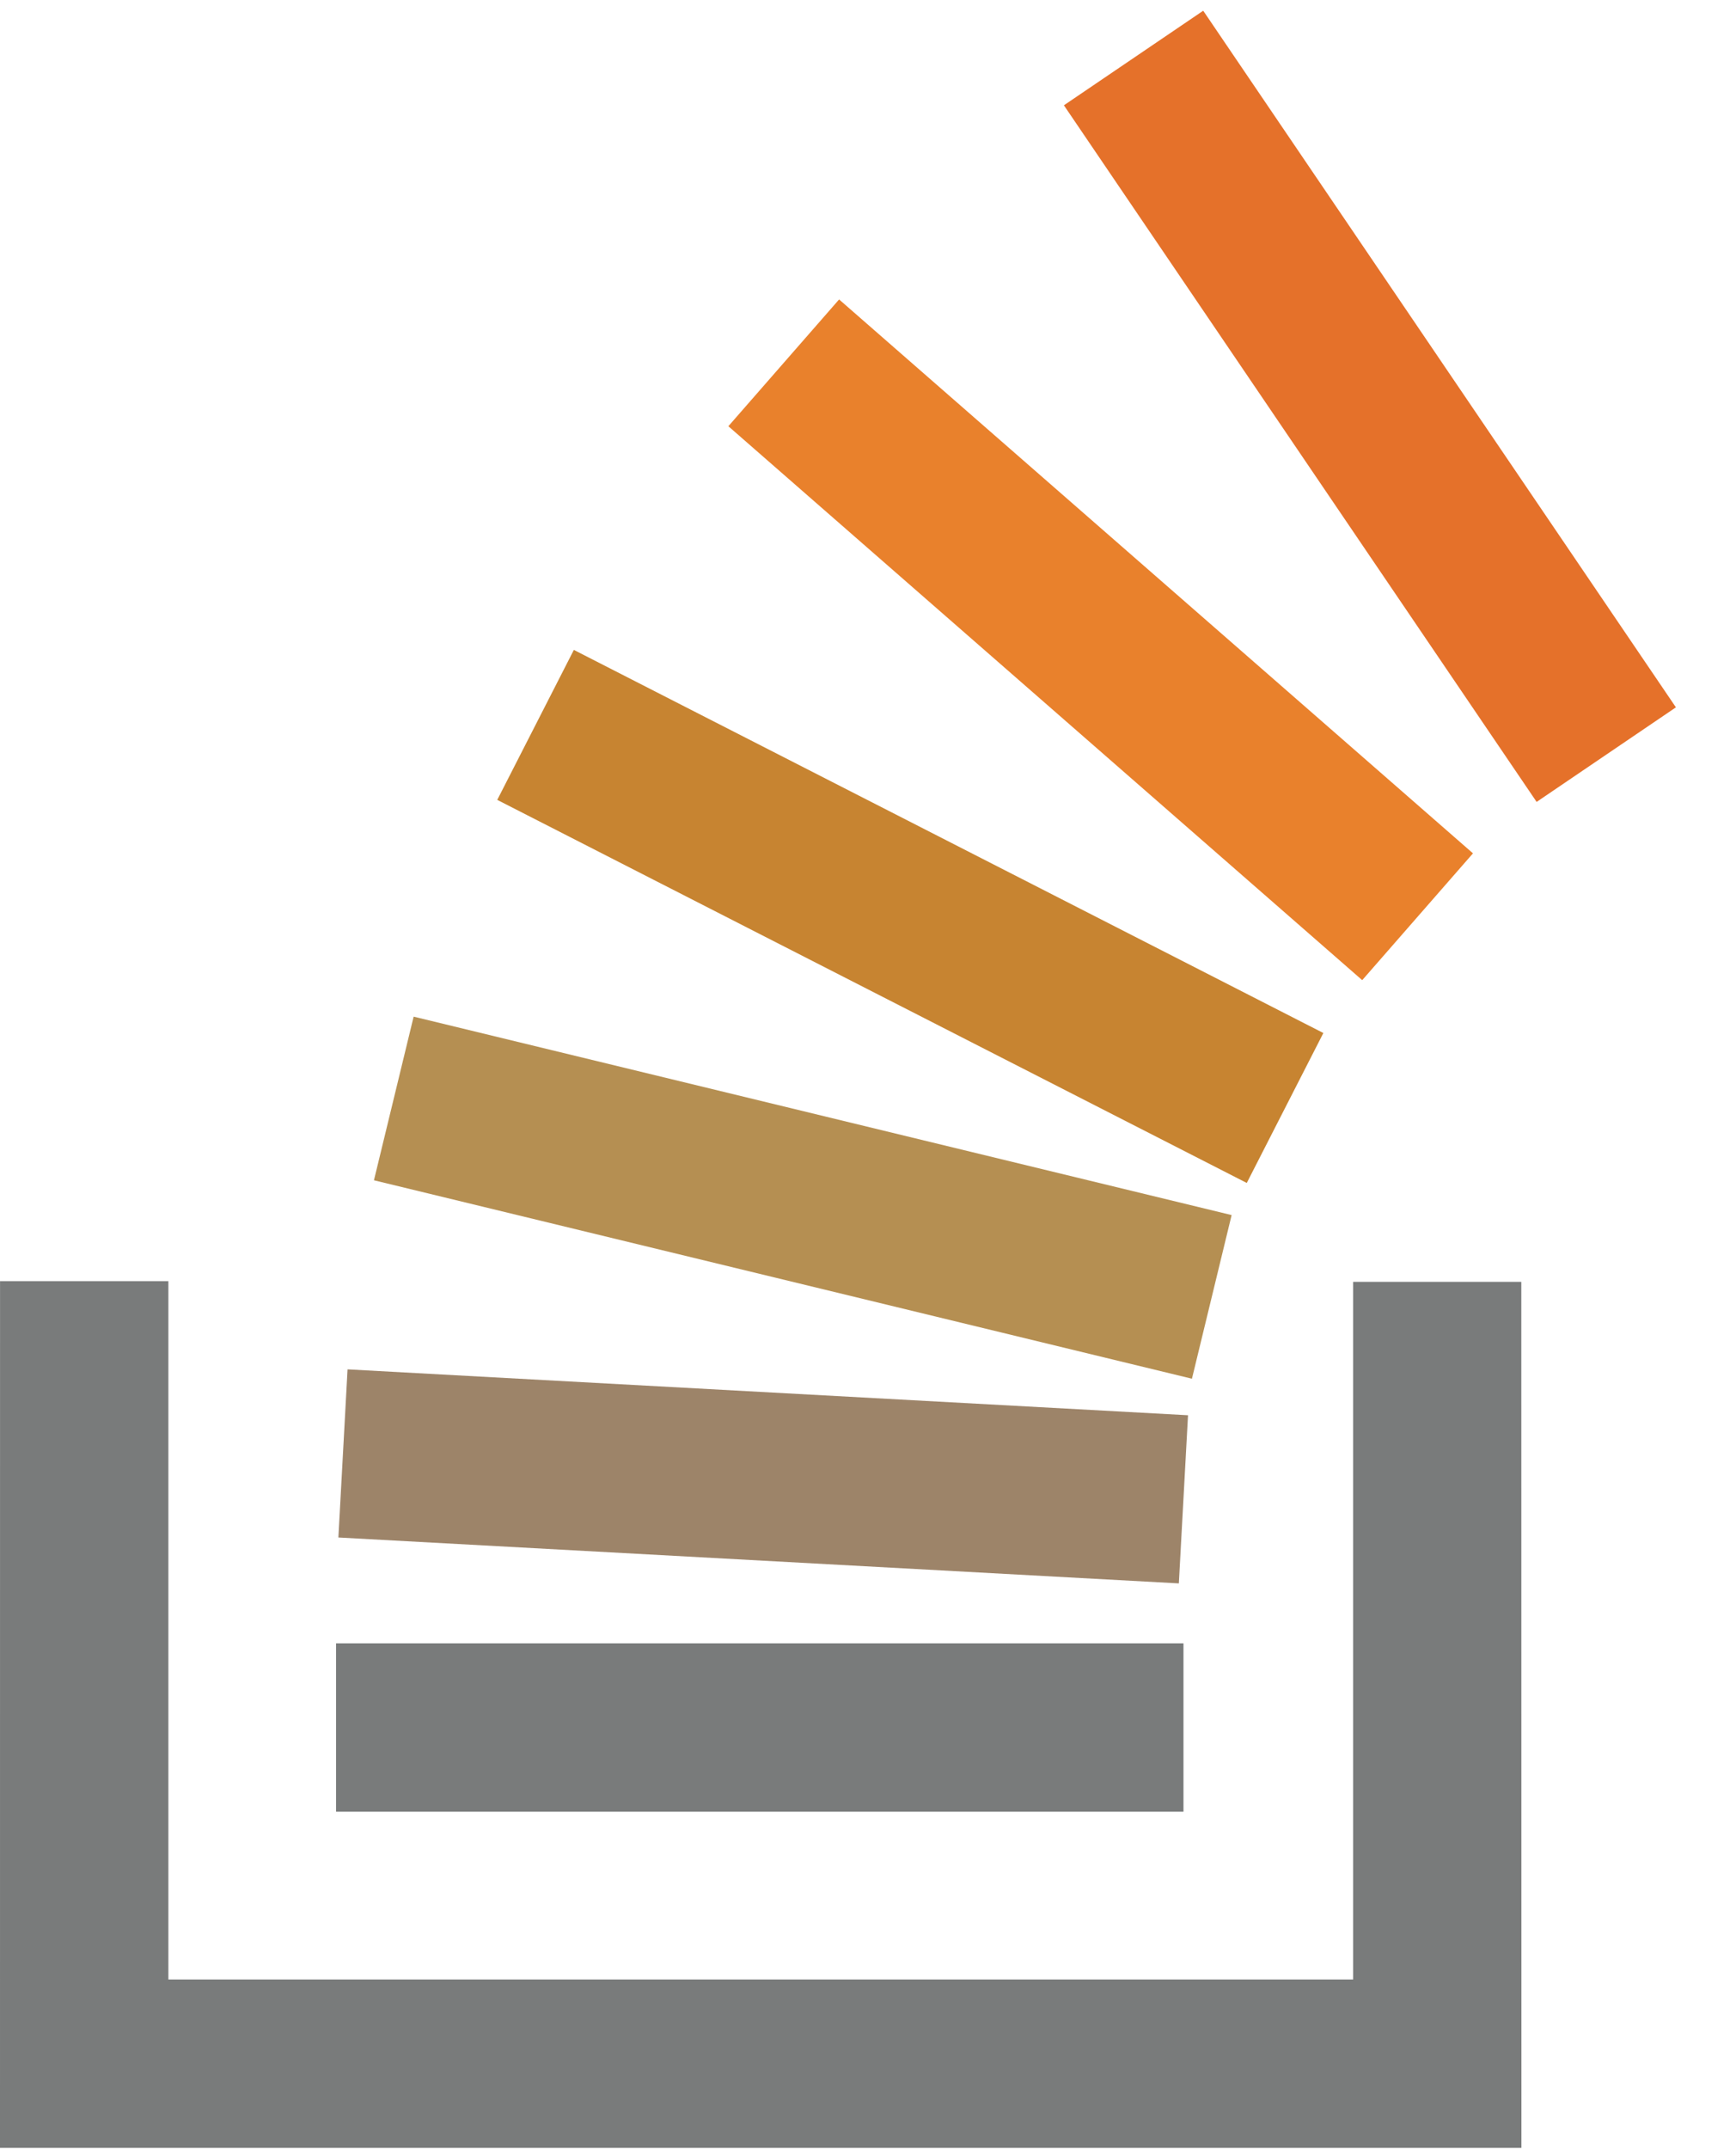 <?xml version="1.0"?>

<svg xmlns:dc="http://purl.org/dc/elements/1.1/" xmlns:cc="http://creativecommons.org/ns#" xmlns:rdf="http://www.w3.org/1999/02/22-rdf-syntax-ns#" xmlns:svg="http://www.w3.org/2000/svg" xmlns="http://www.w3.org/2000/svg" xmlns:sodipodi="http://sodipodi.sourceforge.net/DTD/sodipodi-0.dtd" xmlns:inkscape="http://www.inkscape.org/namespaces/inkscape" width="450" height="557" viewBox="0 0 92.16 114" preserveAspectRatio="xMinYMin meet" version="1.1" id="svg20" sodipodi:docname="stack-overflow.svg" inkscape:version="0.92.4 (5da689c313, 2019-01-14)">  <defs id="defs24"></defs> <sodipodi:namedview pagecolor="#ffffff" bordercolor="#666666" borderopacity="1" objecttolerance="10" gridtolerance="10" guidetolerance="10" inkscape:pageopacity="0" inkscape:pageshadow="2" inkscape:window-width="2275" inkscape:window-height="1372" id="namedview22" showgrid="false" inkscape:zoom="0.28" inkscape:cx="547.50232" inkscape:cy="-307.62371" inkscape:window-x="0" inkscape:window-y="0" inkscape:window-maximized="0" inkscape:current-layer="svg20"></sodipodi:namedview> <path d="M 63.277,73.175 19.852,62.643 21.959,53.958 65.384,64.49 63.277,73.175" id="path6" inkscape:connector-curvature="0" style="fill:#b58f52"></path> <path d="m 66.188,62.785 -39.79,-20.332 4.066,-7.959 39.79,20.333 -4.066,7.958" id="path8" inkscape:connector-curvature="0" style="fill:#c78431"></path> <path d="m 72.317,52.022 -33.65,-29.4 5.879,-6.729 33.651,29.398 -5.88,6.73" id="path10" inkscape:connector-curvature="0" style="fill:#e9812c"></path> <path d="M 81.575,42.56 56.48,5.589 63.876,0.569 88.97,37.542 81.576,42.561" id="path12" inkscape:connector-curvature="0" style="fill:#e5712a"></path> <path d="m 62.582,84.038 -44.618,-2.436 0.487,-8.924 44.618,2.436 -0.487,8.924" id="path14" inkscape:connector-curvature="0" style="fill:#9d8469"></path> <path d="M 71.833,105.059 V 68.035 h 8.929 l 0.006,45.962 H 0 l 0.002,-46 h 8.937 v 37.062 h 62.894" id="path16" inkscape:connector-curvature="0" style="fill:#797b7b"></path> <path d="m 17.84,87.22 h 44.988 v 8.937 H 17.84 v -8.936 z" id="path18" inkscape:connector-curvature="0" style="fill:#797b7b"></path>
</svg>
